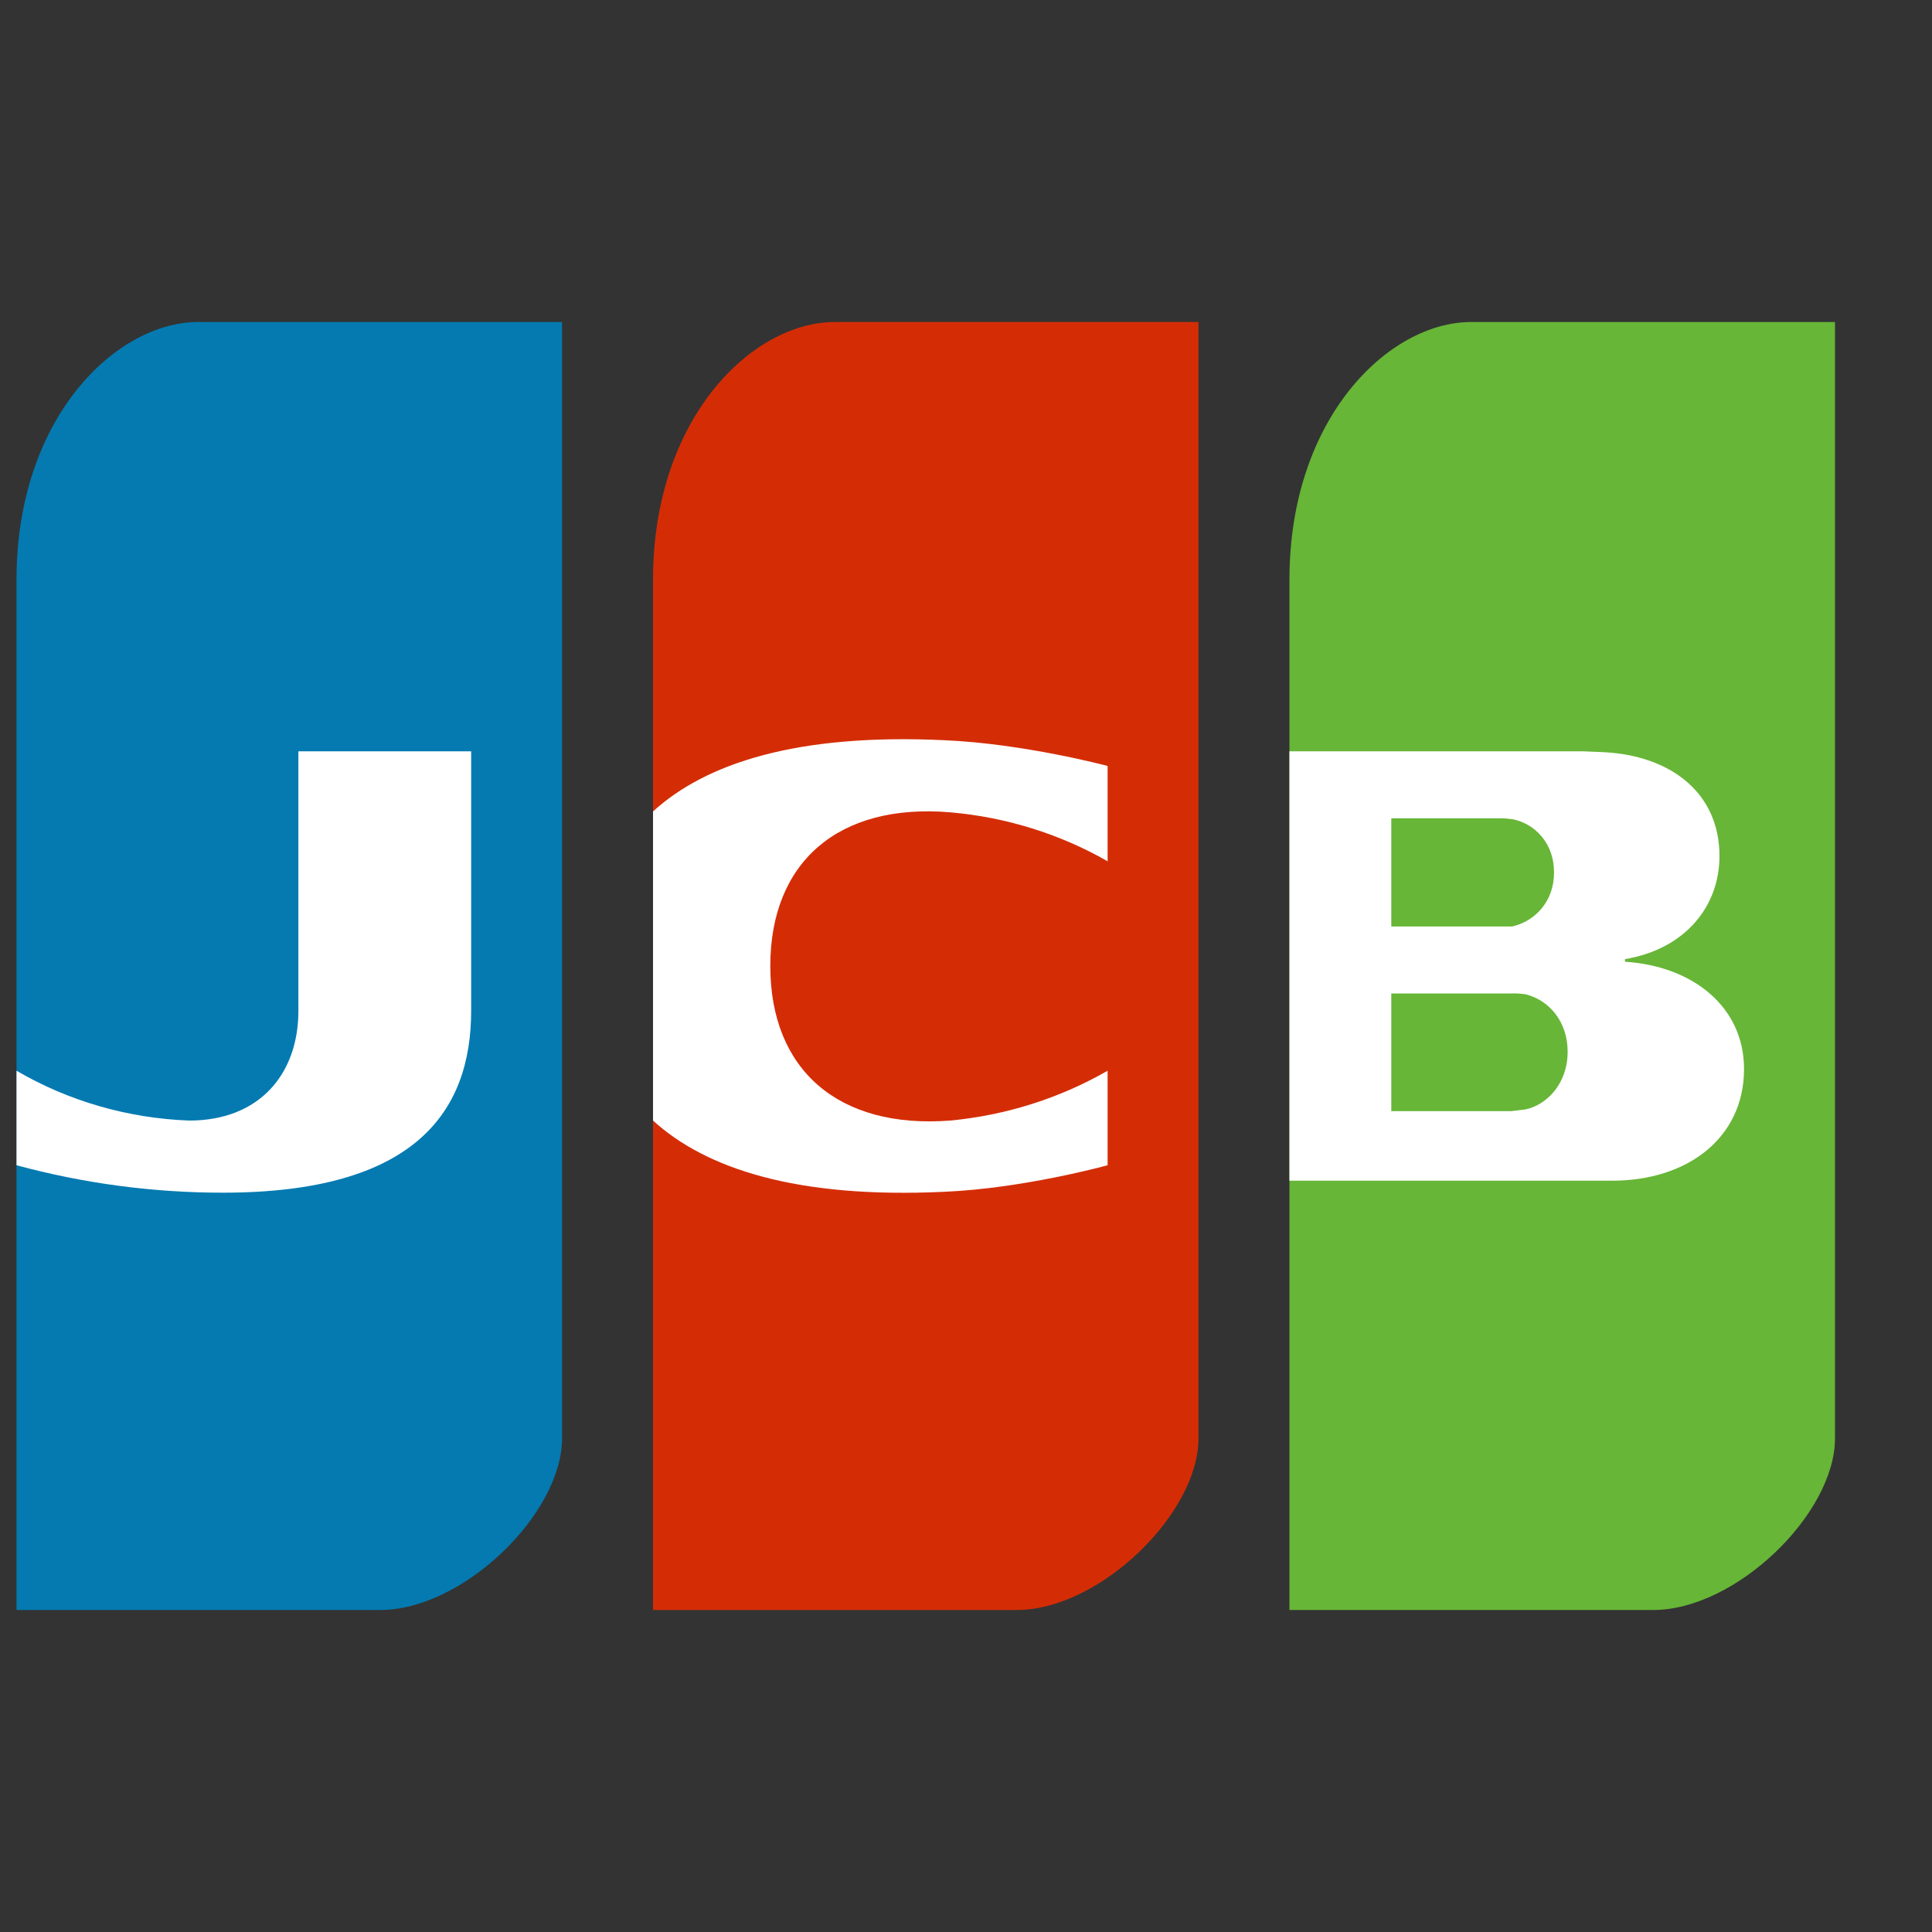 <svg width="24" height="24" viewBox="0 0 24 24" fill="none" xmlns="http://www.w3.org/2000/svg">
<rect x="0" y="0" width="24" height="24" fill="#333333" stroke="none"/>
<g clip-path="url(#clip0_1925_64453)">
<path d="M0.205 20H4.723C5.751 20 6.982 18.805 6.982 17.867V4H2.464C1.437 4 0.205 5.195 0.205 7.2V20Z" fill="#047AB1"/>
<path d="M2.769 14.816C1.902 14.816 1.039 14.701 0.205 14.475V13.301C0.852 13.679 1.591 13.892 2.351 13.92C3.221 13.92 3.707 13.344 3.707 12.555V9.333H5.853V12.555C5.853 13.813 5.152 14.816 2.769 14.816V14.816Z" fill="white"/>
<path d="M8.112 20H12.63C13.657 20 14.888 18.805 14.888 17.867V4H10.371C9.343 4 8.112 5.195 8.112 7.2V20Z" fill="#D42D06"/>
<path d="M8.112 10.08C8.767 9.483 9.896 9.109 11.726 9.195C12.72 9.237 13.759 9.515 13.759 9.515V10.699C13.165 10.359 12.497 10.151 11.805 10.091C10.416 9.973 9.569 10.709 9.569 12C9.569 13.291 10.416 14.027 11.805 13.92C12.497 13.854 13.165 13.643 13.759 13.301V14.475C13.759 14.475 12.72 14.763 11.726 14.805C9.896 14.891 8.767 14.517 8.112 13.92V10.08Z" fill="white"/>
<path d="M16.018 20H20.536C21.564 20 22.795 18.805 22.795 17.867V4H18.277C17.249 4 16.018 5.195 16.018 7.2V20Z" fill="#67B637"/>
<path d="M21.665 13.28C21.665 14.133 20.965 14.667 20.027 14.667H16.018V9.333H19.666L19.926 9.344C20.75 9.387 21.36 9.845 21.36 10.635C21.36 11.253 20.942 11.787 20.186 11.915V11.947C21.021 12 21.665 12.501 21.665 13.28ZM18.785 10.176C18.736 10.169 18.687 10.165 18.638 10.165H17.283V11.509H18.785C19.067 11.445 19.305 11.2 19.305 10.837C19.305 10.475 19.067 10.229 18.785 10.176V10.176ZM18.954 12.352C18.895 12.343 18.834 12.339 18.774 12.341H17.283V13.803H18.774L18.954 13.781C19.237 13.717 19.474 13.44 19.474 13.067C19.474 12.693 19.248 12.427 18.954 12.352V12.352Z" fill="white"/>
</g>
<defs>
<clipPath id="clip0_1925_64453">
<rect width="23" height="16" fill="white" transform="translate(0 4)"/>
</clipPath>
</defs>
</svg>
